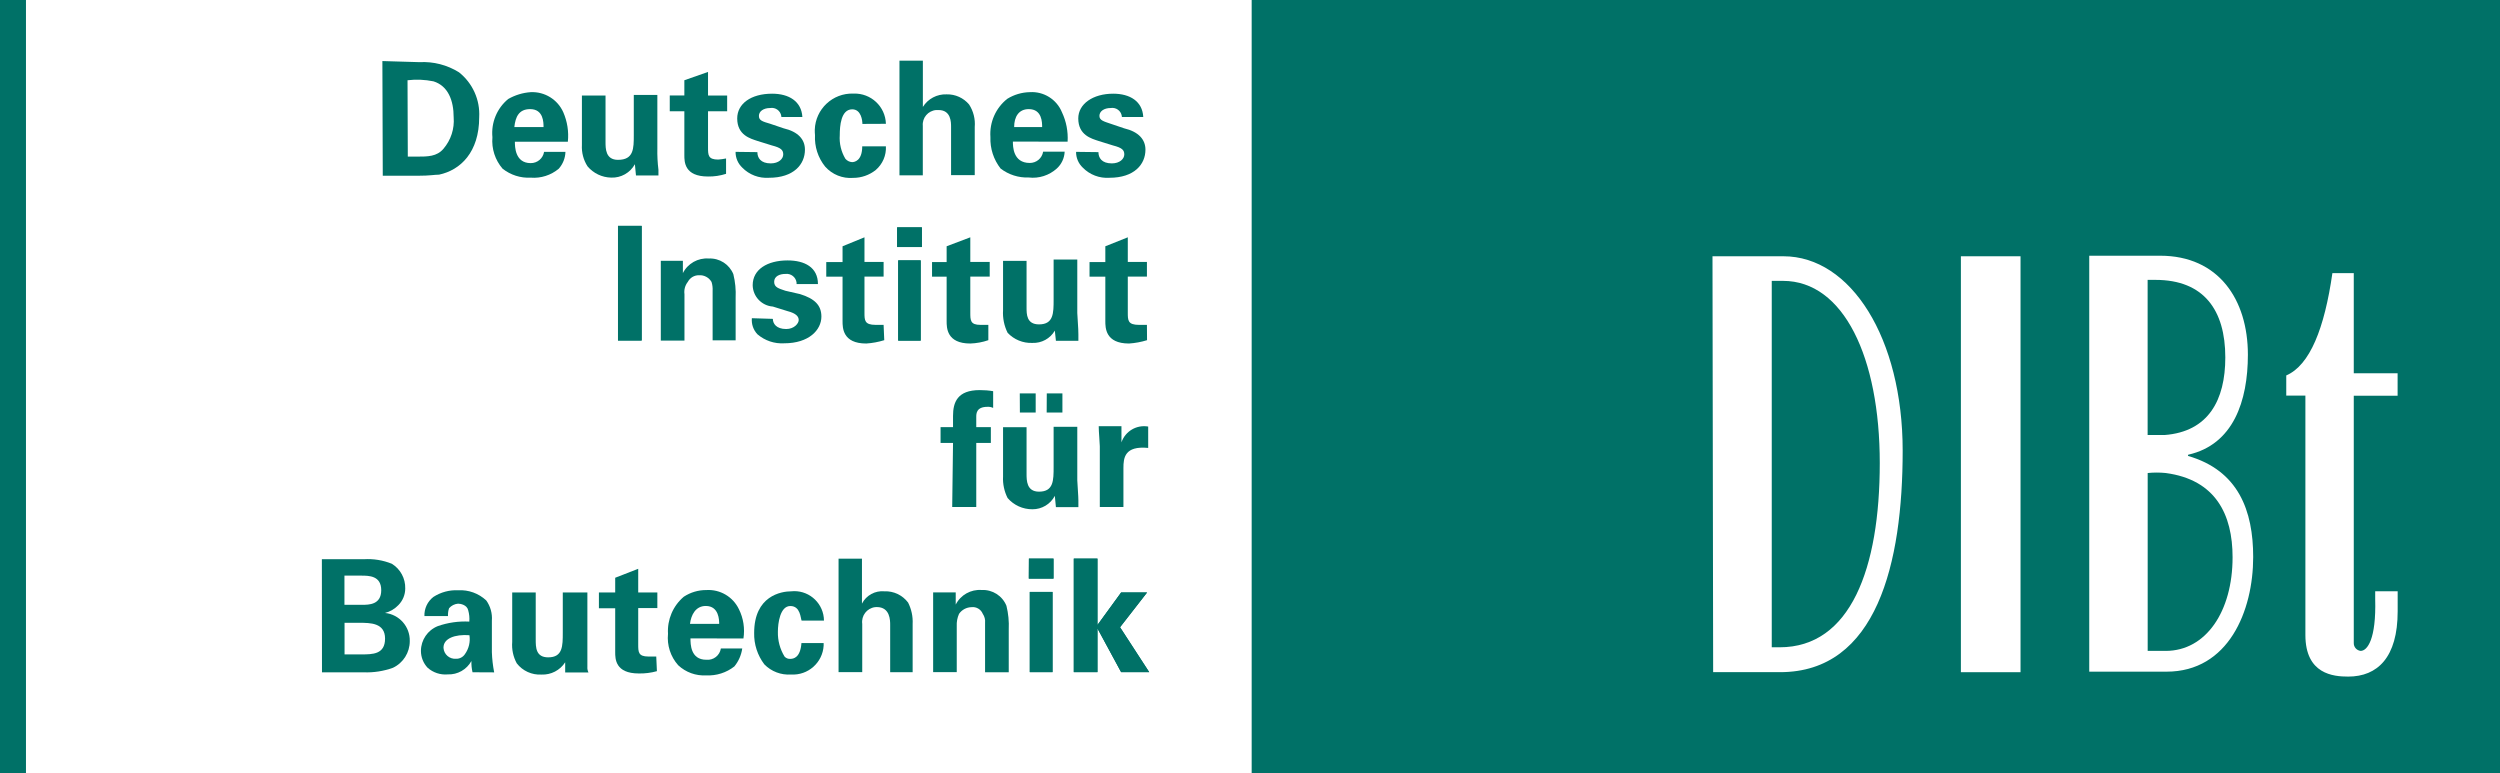 <?xml version="1.0" encoding="UTF-8"?><svg id="Layer_2" xmlns="http://www.w3.org/2000/svg" viewBox="0 0 457.33 141.48"><defs><style>.cls-1{fill:#007167;}</style></defs><g id="Layer_2-2"><g id="Layer_1-2"><g id="Logo_dibt"><path class="cls-1" d="M400.3,83.18c8.24-1.86,10.91-9.79,10.91-18.3,0-10.08-5.36-18.1-16.05-18.1h-12.97v76.09h14.14c11.33,0,15.85-11.11,15.85-20.97,0-8.44-2.67-15.83-11.94-18.5l.05-.22h0ZM313.4,122.96h12.23c17.71,0,22.43-19.94,22.43-40.51s-9.47-35.57-21.82-35.57h-12.97l.12,76.09h.01ZM430.58,72.39h8.02v-4.11h-8.02v-18.32h-3.91c-1.44,10.08-4.11,16.86-8.44,18.72v3.69h3.5v43.79c0,7.19,5.14,7.61,7.83,7.61,5.36,0,9.05-3.5,9.05-11.94v-3.67h-4.11v1.44c.2,7.34-1.44,9.47-2.67,9.47-.73-.09-1.27-.71-1.25-1.44v-45.24h0ZM369.62,46.88h-10.91v76.09h10.91V46.88ZM228.97,0h228.36v141.48h-228.36V0h0Z"/><path class="cls-1" d="M392.88,86.58v32.49h3.3c7.34,0,12.23-7.19,12.23-17.13,0-7.8-3.08-14.19-12.23-15.41-1.1-.11-2.2-.11-3.3,0"/><path class="cls-1" d="M395.97,79.58c8.02-.61,11.11-6.39,11.11-14.19,0-8.64-3.91-14.19-12.77-14.19h-1.44v28.38h3.11,0Z"/><path class="cls-1" d="M326.17,51.38h-2.06v67.03h1.44c12.97,0,18.32-14.39,18.32-33.71s-6.61-33.32-17.71-33.32"/><path class="cls-1" d="M63.02,113.93h2.67c2.06,0,4.75,0,4.75,2.89s-2.28,2.89-4.33,2.89h-3.08v-5.77h0ZM63.02,105.3h3.03c1.44,0,3.69,0,3.69,2.67s-2.28,2.67-3.5,2.67h-3.23v-5.33h0ZM58.91,122.99h7.61c1.82.07,3.64-.21,5.36-.83,1.89-.89,3.09-2.8,3.08-4.89.06-2.63-1.91-4.87-4.53-5.14.94-.24,1.78-.74,2.45-1.44.8-.81,1.25-1.9,1.25-3.03.05-1.84-.88-3.56-2.45-4.53-1.63-.66-3.38-.94-5.14-.83h-7.66l.02,20.7h0Z"/><path class="cls-1" d="M85.87,116.18c.2,1.23-.1,2.49-.83,3.5-.36.54-.99.86-1.64.83-1.17.08-2.19-.8-2.27-1.98v-.08c0-1.64,2.06-2.45,4.75-2.25M90.4,122.99c-.24-1.22-.38-2.45-.42-3.69v-5.77c.1-1.31-.26-2.62-1.03-3.69-1.39-1.3-3.24-1.97-5.14-1.86-1.6-.08-3.18.35-4.53,1.22-1.08.83-1.69,2.14-1.64,3.5h4.31c-.02-.49.04-.98.2-1.44.42-.48,1.01-.78,1.64-.83.42,0,1.64.2,1.86,1.22.19.67.26,1.36.2,2.06-1.96-.1-3.92.18-5.77.83-1.85.74-3.07,2.53-3.08,4.53,0,1.15.44,2.25,1.22,3.08,1.01.9,2.35,1.34,3.69,1.22,1.79.07,3.46-.88,4.33-2.45-.03.69.04,1.38.2,2.06l3.96.02h0Z"/><path class="cls-1" d="M93.7,108.38v9.05c-.11,1.36.18,2.72.83,3.91,1.07,1.39,2.77,2.16,4.53,2.06,1.74.07,3.39-.78,4.33-2.25v1.86h4.26c-.16-.32-.23-.67-.2-1.03v-13.6h-4.5v7.34c0,2.45,0,4.53-2.67,4.53-2.28,0-2.28-1.86-2.28-3.28v-8.59h-4.31,0Z"/><path class="cls-1" d="M120.05,120.1h-1.44c-1.86,0-1.86-.83-1.86-2.25v-6.61h3.5v-2.86h-3.5v-4.33l-4.21,1.64v2.69h-2.98v2.89h2.98v8.02c0,1.22,0,3.91,4.33,3.91,1.12.02,2.23-.12,3.3-.42l-.12-2.69h0Z"/><path class="cls-1" d="M126.22,114.13c.2-1.64,1.03-3.28,2.89-3.28,2.45,0,2.45,2.67,2.45,3.28h-5.34ZM136,116.8c.28-1.83,0-3.7-.83-5.36-1.09-2.28-3.45-3.66-5.97-3.5-1.46-.01-2.89.42-4.11,1.22-1.98,1.68-3.05,4.19-2.89,6.78-.21,2.09.46,4.18,1.86,5.75,1.39,1.3,3.24,1.97,5.14,1.86,1.85.09,3.68-.49,5.14-1.64.77-.94,1.27-2.08,1.44-3.28h-3.91c-.2,1.28-1.37,2.19-2.67,2.06-2.89,0-2.89-2.89-2.89-3.91,0,0,9.69.02,9.69.02Z"/><path class="cls-1" d="M150.73,113.52c-.03-3-2.48-5.41-5.48-5.38-.16,0-.33.01-.49.03-1.86,0-6.8.83-6.8,7.61-.05,2.07.61,4.1,1.86,5.75,1.28,1.31,3.07,1.99,4.89,1.86,3.1.19,5.77-2.17,5.96-5.27,0-.16,0-.32,0-.48h-4.06c-.2,2.67-1.44,2.89-2.06,2.89-.39.02-.76-.13-1.03-.42-.83-1.36-1.26-2.93-1.22-4.53,0-1.64.42-4.72,2.28-4.72s1.86,2.25,2.06,2.67h4.09Z"/><path class="cls-1" d="M153.4,122.96h4.33v-8.83c-.2-1.49.84-2.86,2.32-3.06.11-.02.23-.02.34-.02,2.45,0,2.45,2.45,2.45,3.28v8.64h4.11v-8.83c.07-1.35-.22-2.7-.83-3.91-1.02-1.36-2.64-2.13-4.33-2.06-1.7-.16-3.33.73-4.11,2.25v-8.22h-4.28v20.77h0Z"/><path class="cls-1" d="M170.69,122.96h4.33v-8.42c-.04-.77.1-1.54.42-2.25.52-.75,1.36-1.2,2.28-1.22.88-.11,1.73.4,2.06,1.22.33.48.48,1.06.42,1.64v9.05h4.33v-7.83c.07-1.46-.07-2.91-.42-4.33-.74-1.83-2.56-2.99-4.53-2.89-1.98-.15-3.85.9-4.75,2.67v-2.23h-4.13v14.68-.1h0Z"/><path class="cls-1" d="M188.38,122.96h4.16v-14.68h-4.16v14.68ZM188.19,105.84h4.53v-3.65h-4.5l-.02,3.65h0Z"/><path class="cls-1" d="M188.38,122.96h4.16v-14.68h-4.16v14.68ZM188.19,105.84h4.53v-3.65h-4.5l-.02,3.65h0Z"/><polygon class="cls-1" points="196.43 122.96 200.76 122.96 200.76 114.96 205.09 122.96 210.23 122.96 204.89 114.74 209.84 108.38 205.09 108.38 200.76 114.33 200.76 102.19 196.43 102.19 196.43 122.96"/><polygon class="cls-1" points="196.43 122.96 200.76 122.96 200.76 114.96 205.09 122.96 210.23 122.96 204.89 114.74 209.84 108.38 205.09 108.38 200.76 114.33 200.76 102.19 196.43 102.19 196.43 122.96"/><path class="cls-1" d="M174.19,92.75h4.4v-11.72h2.67v-2.89h-2.67v-1.86c0-.61,0-1.86,2.06-1.86.35-.02.71.05,1.03.2v-3.06c-.81-.14-1.63-.2-2.45-.2-4.11,0-4.89,2.25-4.89,4.72v2.06h-2.28v2.89h2.28l-.15,11.72Z"/><path class="cls-1" d="M183.49,78.14v9.05c-.07,1.35.22,2.7.83,3.91,1.13,1.32,2.79,2.07,4.53,2.06,1.72.02,3.31-.93,4.11-2.45l.2,2.06h4.11v-1.22c0-.2,0-.61-.2-3.69v-9.79h-4.33v7.34c0,2.45,0,4.53-2.67,4.53-2.28,0-2.28-2.06-2.28-3.28v-8.51h-4.31,0ZM186.57,75.47h2.89v-3.5h-2.91l.02,3.5ZM191.46,75.47h2.89v-3.5h-2.86l-.02,3.5h0Z"/><path class="cls-1" d="M201.18,92.75h4.33v-7.12c0-1.86.2-4.11,4.53-3.69v-3.91c-2.12-.37-4.19.85-4.89,2.89v-2.96h-4.16c0,1.03.2,3.08.2,3.69v11.11h0Z"/><rect class="cls-1" x="113.05" y="41.32" width="4.33" height="20.97"/><rect class="cls-1" x="113.05" y="41.32" width="4.33" height="20.97"/><path class="cls-1" d="M120.88,62.31h4.33v-8.49c-.11-.8.11-1.62.61-2.25.4-.76,1.19-1.24,2.06-1.22.93-.06,1.81.42,2.28,1.22.17.53.23,1.09.2,1.64v9.05h4.21v-7.78c.07-1.46-.07-2.91-.42-4.33-.74-1.8-2.53-2.95-4.48-2.86-1.98-.15-3.85.9-4.75,2.67v-2.25h-4.04v14.68-.07h0Z"/><path class="cls-1" d="M137.54,58.2c-.1,1.09.27,2.17,1.03,2.96,1.36,1.16,3.11,1.75,4.89,1.64,4.53,0,6.8-2.45,6.8-4.89,0-2.06-1.22-3.28-3.91-4.11l-2.67-.61c-1.22-.42-2.06-.61-2.06-1.64s1.03-1.44,2.06-1.44c1.01-.12,1.92.59,2.04,1.6,0,.09,0,.17,0,.26h3.91c0-3.08-2.45-4.33-5.55-4.33-3.69,0-6.39,1.64-6.39,4.53.03,2.06,1.64,3.76,3.69,3.91l2.67.83c1.64.42,2.06,1.03,2.06,1.64s-.83,1.64-2.28,1.64c-1.86,0-2.45-1.03-2.45-1.86l-3.87-.12h.02Z"/><path class="cls-1" d="M161.64,59.43h-1.44c-2.06,0-2.06-.83-2.06-2.25v-6.58h3.5v-2.69h-3.5v-4.5l-4.01,1.64v2.89h-2.98v2.67h2.98v8.12c0,1.22,0,4.11,4.33,4.11,1.12-.07,2.23-.28,3.3-.61l-.12-2.79h0Z"/><path class="cls-1" d="M164.31,62.31h4.11v-14.68h-4.11v14.68ZM164.11,45.19h4.53v-3.6h-4.53v3.6Z"/><path class="cls-1" d="M164.31,62.31h4.11v-14.68h-4.11v14.68ZM164.11,45.19h4.53v-3.6h-4.53v3.6Z"/><path class="cls-1" d="M180.8,59.43h-1.44c-1.86,0-1.86-.83-1.86-2.25v-6.58h3.55v-2.69h-3.55v-4.5l-4.33,1.64v2.89h-2.67v2.67h2.67v8.12c0,1.22,0,4.11,4.33,4.11,1.13-.04,2.24-.24,3.3-.61v-2.79h0Z"/><path class="cls-1" d="M183.49,47.71v9.05c-.09,1.42.2,2.84.83,4.11,1.16,1.25,2.82,1.93,4.53,1.86,1.68.07,3.27-.79,4.11-2.25l.2,1.86h4.11v-1.17c0-.42,0-.83-.2-3.91v-9.79h-4.33v7.34c0,2.45,0,4.53-2.67,4.53-2.28,0-2.28-1.86-2.28-3.08v-8.54h-4.31,0Z"/><path class="cls-1" d="M209.81,59.43h-1.44c-2.06,0-2.06-.83-2.06-2.25v-6.58h3.5v-2.69h-3.5v-4.5l-4.11,1.64v2.89h-2.89v2.67h2.89v8.12c0,1.22,0,4.11,4.33,4.11,1.12-.07,2.23-.28,3.3-.61l-.02-2.79h0Z"/><path class="cls-1" d="M74.55,14.68c1.58-.19,3.18-.12,4.75.2,2.67.83,3.69,3.5,3.69,6.58.17,2.09-.5,4.15-1.86,5.75-1.22,1.44-2.89,1.44-4.89,1.44h-1.64s-.05-13.97-.05-13.97ZM70.02,32.15h6.39c2.28,0,3.08-.2,3.91-.2,3.91-.83,7.34-4.11,7.34-10.5.18-3.18-1.2-6.24-3.69-8.22-2.16-1.35-4.68-2-7.22-1.86l-6.8-.2.07,20.97h0Z"/><path class="cls-1" d="M94.09,23.24c.2-1.86.83-3.28,2.89-3.28,2.45,0,2.45,2.45,2.45,3.28h-5.34ZM103.88,25.91c.19-1.83-.1-3.67-.83-5.36-1.04-2.35-3.41-3.81-5.97-3.69-1.45.1-2.85.53-4.11,1.25-2.07,1.7-3.15,4.33-2.89,7-.18,2.09.49,4.16,1.86,5.75,1.46,1.15,3.28,1.74,5.14,1.64,1.86.15,3.71-.44,5.14-1.64.75-.85,1.19-1.94,1.22-3.08h-3.91c-.19,1.2-1.23,2.07-2.45,2.06-2.89,0-2.89-3.08-2.89-3.91h9.69v-.02Z"/><path class="cls-1" d="M106.45,17.47v9.05c-.08,1.38.28,2.75,1.03,3.91,1.08,1.28,2.66,2.03,4.33,2.06,1.79.07,3.47-.88,4.33-2.45l.2,2.06h4.11v-1.03c-.16-1.3-.23-2.61-.2-3.91v-9.79h-4.31v7.34c0,2.45,0,4.53-2.89,4.53-2.28,0-2.28-2.06-2.28-3.28v-8.49h-4.33,0Z"/><path class="cls-1" d="M132.82,28.99c-.48.1-.96.16-1.44.2-1.86,0-1.86-.83-1.86-2.25v-6.58h3.5v-2.89h-3.5v-4.31l-4.33,1.52v2.79h-2.67v2.89h2.67v8.02c0,1.22,0,3.91,4.33,3.91,1.12.02,2.24-.15,3.3-.49v-2.81Z"/><path class="cls-1" d="M134.56,27.77c-.02,1.09.43,2.14,1.22,2.89,1.28,1.31,3.07,1.99,4.89,1.86,4.53,0,6.58-2.45,6.58-5.14,0-1.86-1.22-3.28-3.91-3.91l-2.45-.83c-1.44-.42-2.06-.61-2.06-1.44s.83-1.44,2.06-1.44c.96-.16,1.87.48,2.03,1.44,0,.07.02.13.02.2h3.84c-.17-2.86-2.45-4.26-5.53-4.26-3.91,0-6.39,1.86-6.39,4.53,0,3.08,2.45,3.69,3.69,4.11l2.67.83c1.64.42,2.06.83,2.06,1.64s-.83,1.64-2.28,1.64c-1.86,0-2.45-1.03-2.45-2.06l-4.01-.05h.02Z"/><path class="cls-1" d="M162.06,22.63c-.1-3.15-2.74-5.61-5.89-5.51h-.08c-3.77-.12-6.92,2.84-7.04,6.61,0,.33,0,.67.04,1-.11,2.08.55,4.13,1.86,5.75,1.29,1.46,3.2,2.22,5.14,2.06,1.49,0,2.94-.51,4.11-1.44,1.26-1.08,1.95-2.68,1.86-4.33h-4.33c0,2.67-1.44,2.89-1.86,2.89-.47-.03-.91-.25-1.22-.61-.78-1.3-1.14-2.82-1.03-4.33,0-1.64.2-4.72,2.28-4.72,1.64,0,1.86,2.06,1.86,2.67l4.31-.02v-.02Z"/><path class="cls-1" d="M164.53,32.07h4.28v-9.05c-.13-1.47.96-2.76,2.43-2.89.15-.01.31-.01.46,0,2.28,0,2.28,2.25,2.28,3.08v8.83h4.33v-8.81c.12-1.45-.24-2.89-1.03-4.11-1.01-1.21-2.53-1.9-4.11-1.86-1.76-.07-3.42.81-4.35,2.3v-8.46h-4.28v20.97h0Z"/><path class="cls-1" d="M185.52,23.24c0-1.86.83-3.28,2.67-3.28,2.45,0,2.45,2.45,2.45,3.28h-5.12ZM195.3,25.91c.11-1.84-.24-3.69-1.03-5.36-.96-2.37-3.34-3.86-5.9-3.69-1.45.03-2.87.45-4.11,1.22-2.12,1.68-3.27,4.3-3.08,7-.08,2.08.58,4.11,1.86,5.75,1.47,1.13,3.29,1.71,5.14,1.64,1.87.22,3.74-.38,5.14-1.64.87-.79,1.39-1.9,1.44-3.08h-3.94c-.19,1.2-1.23,2.07-2.45,2.06-3.08,0-3.08-3.08-3.08-3.91l10.01.02h0Z"/><path class="cls-1" d="M196.85,27.77c-.02,1.09.43,2.14,1.22,2.89,1.28,1.31,3.07,1.99,4.89,1.86,4.53,0,6.58-2.45,6.58-5.14,0-1.86-1.25-3.28-3.91-3.91l-2.45-.83c-1.22-.42-2.06-.61-2.06-1.44s.83-1.44,2.06-1.44c.96-.16,1.87.48,2.03,1.44,0,.07.02.13.02.2h3.91c-.15-2.86-2.42-4.26-5.5-4.26-3.69,0-6.39,1.86-6.39,4.53,0,3.08,2.45,3.69,3.69,4.11l2.67.83c1.64.42,2.06.83,2.06,1.64s-.83,1.64-2.28,1.64c-1.86,0-2.45-1.03-2.45-2.06l-4.11-.05h.02Z"/><rect class="cls-1" width="4.75" height="141.48"/></g></g></g></svg>